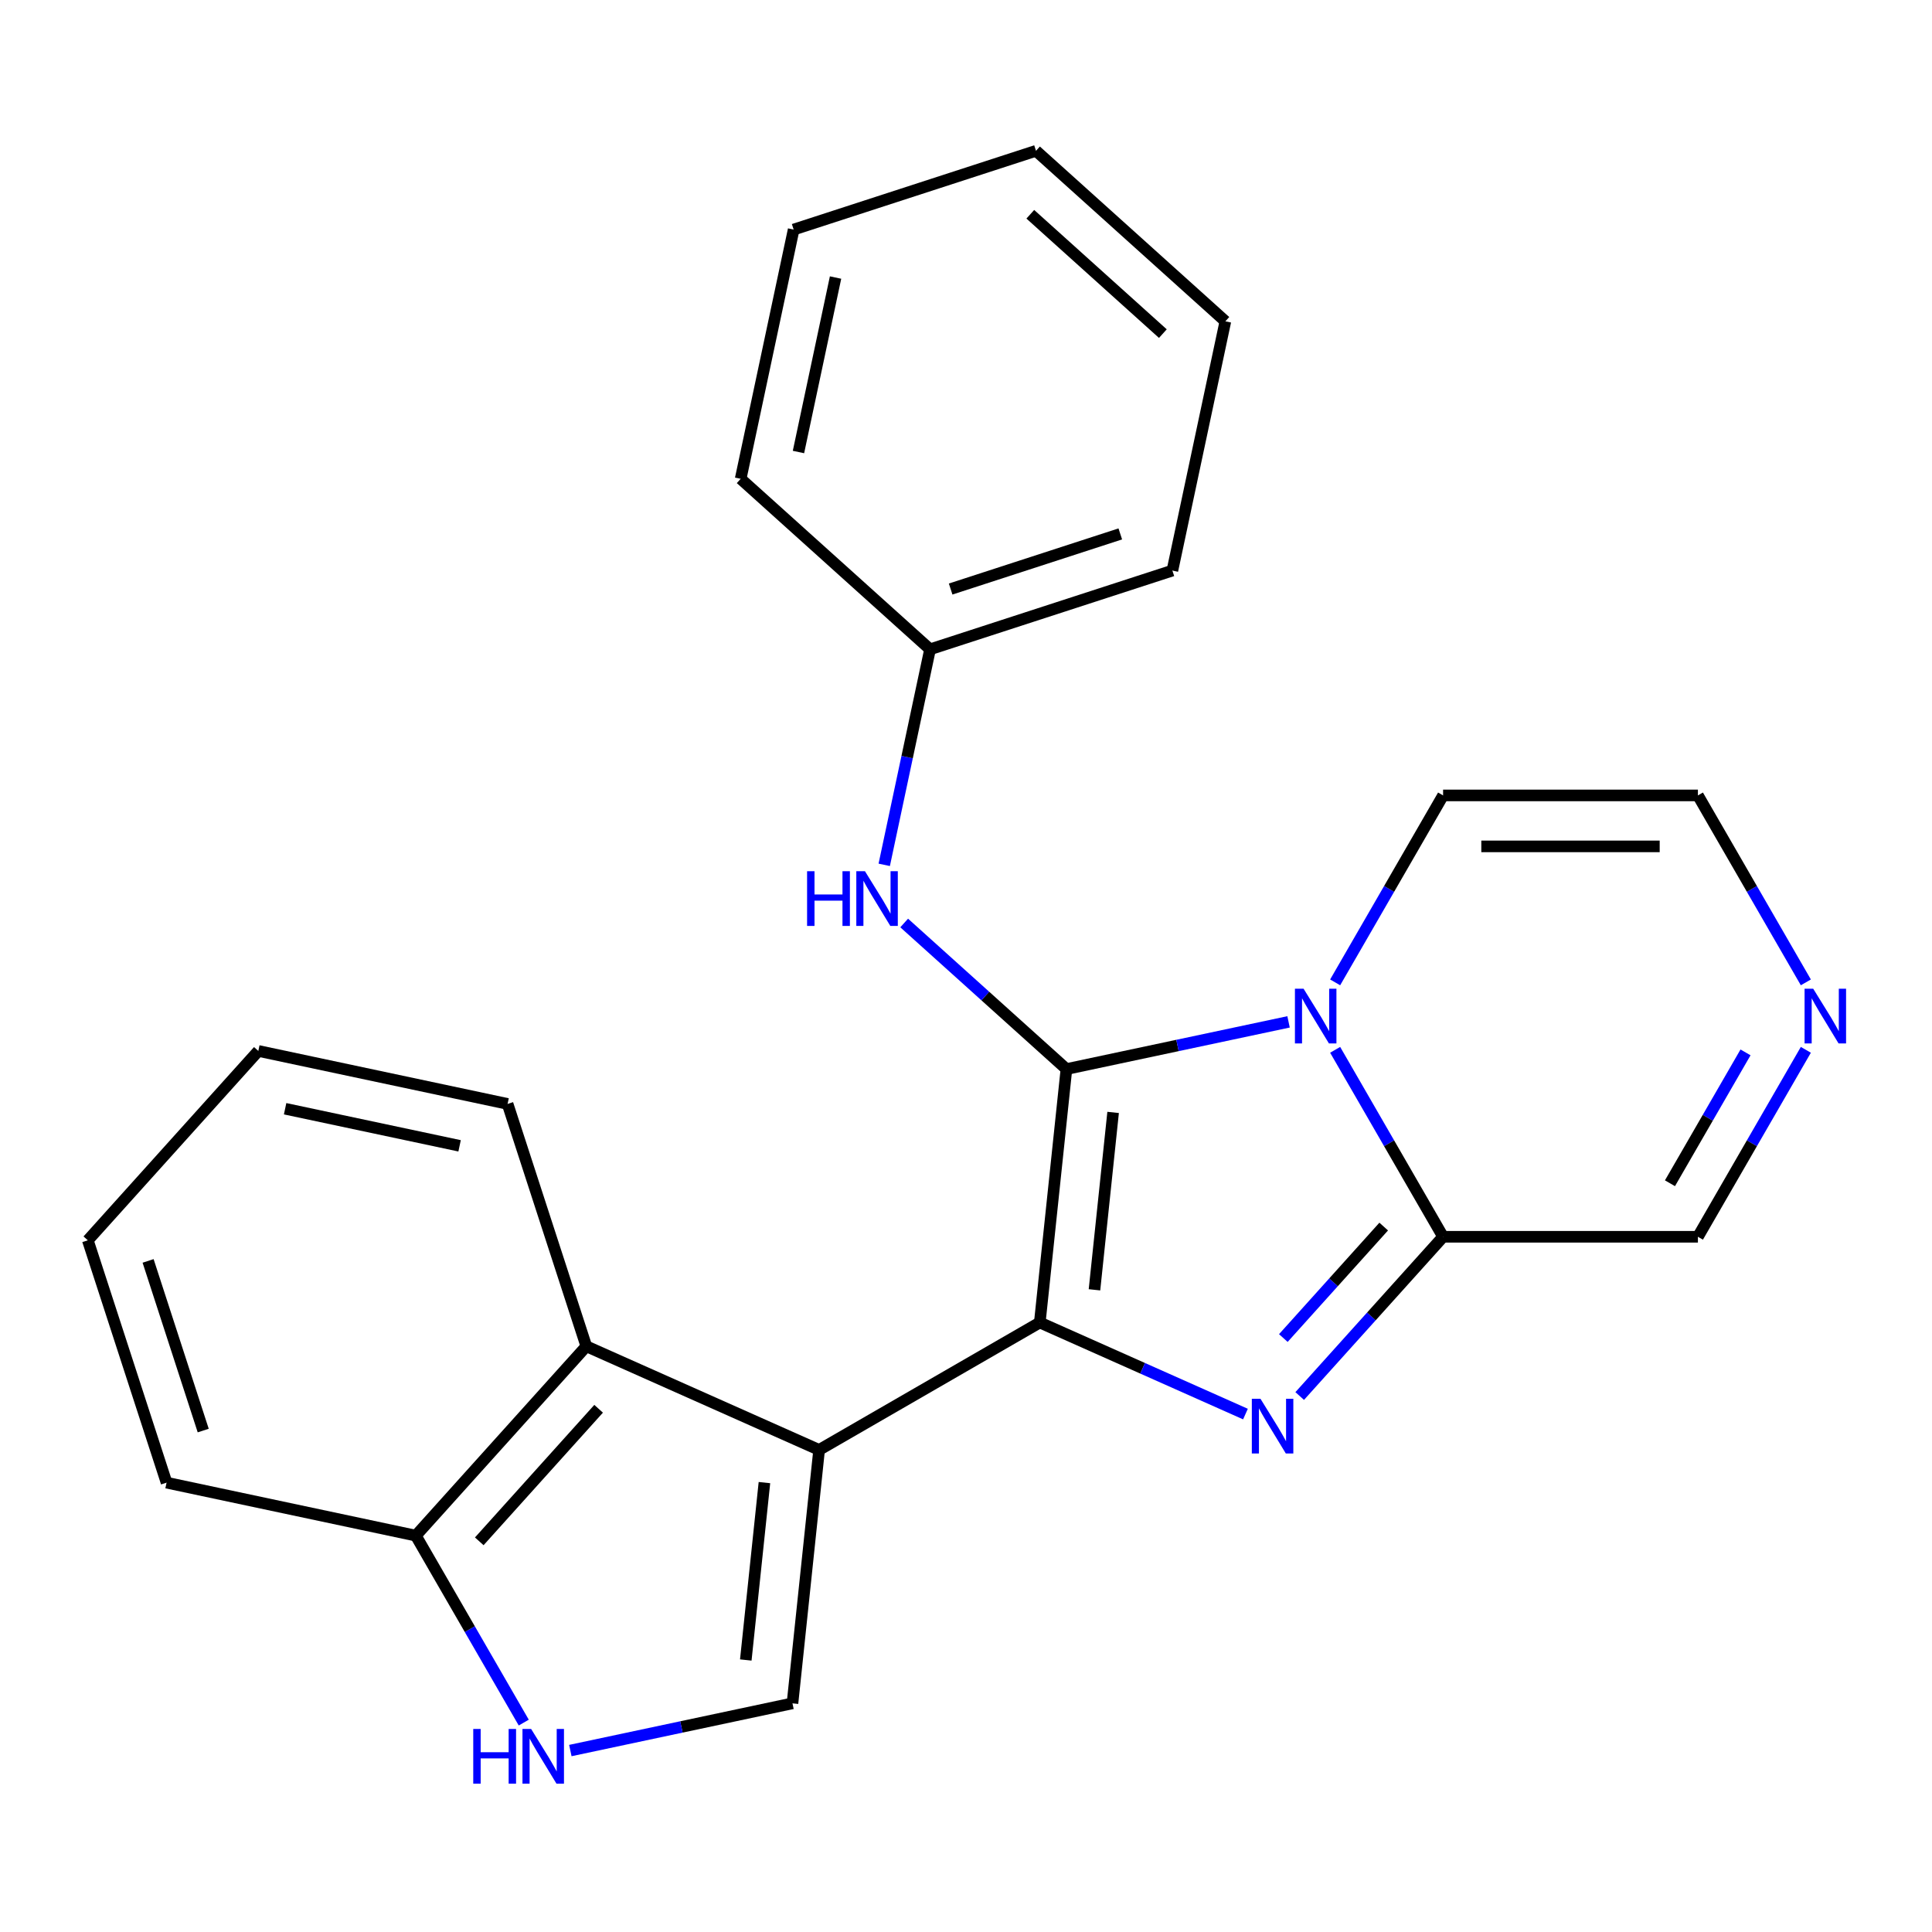 <?xml version='1.0' encoding='iso-8859-1'?>
<svg version='1.1' baseProfile='full'
              xmlns='http://www.w3.org/2000/svg'
                      xmlns:rdkit='http://www.rdkit.org/xml'
                      xmlns:xlink='http://www.w3.org/1999/xlink'
                  xml:space='preserve'
width='1000px' height='1000px' viewBox='0 0 1000 1000'>
<!-- END OF HEADER -->
<rect style='opacity:1.0;fill:#FFFFFF;stroke:none' width='1000' height='1000' x='0' y='0'> </rect>
<path class='bond-0' d='M 538.195,684.525 L 551.982,553.353' style='fill:none;fill-rule:evenodd;stroke:#000000;stroke-width:6px;stroke-linecap:butt;stroke-linejoin:miter;stroke-opacity:1' />
<path class='bond-0' d='M 566.497,667.607 L 576.148,575.786' style='fill:none;fill-rule:evenodd;stroke:#000000;stroke-width:6px;stroke-linecap:butt;stroke-linejoin:miter;stroke-opacity:1' />
<path class='bond-2' d='M 538.195,684.525 L 591.422,708.224' style='fill:none;fill-rule:evenodd;stroke:#000000;stroke-width:6px;stroke-linecap:butt;stroke-linejoin:miter;stroke-opacity:1' />
<path class='bond-2' d='M 591.422,708.224 L 644.649,731.922' style='fill:none;fill-rule:evenodd;stroke:#0000FF;stroke-width:6px;stroke-linecap:butt;stroke-linejoin:miter;stroke-opacity:1' />
<path class='bond-3' d='M 538.195,684.525 L 423.971,750.473' style='fill:none;fill-rule:evenodd;stroke:#000000;stroke-width:6px;stroke-linecap:butt;stroke-linejoin:miter;stroke-opacity:1' />
<path class='bond-1' d='M 551.982,553.353 L 609.469,541.134' style='fill:none;fill-rule:evenodd;stroke:#000000;stroke-width:6px;stroke-linecap:butt;stroke-linejoin:miter;stroke-opacity:1' />
<path class='bond-1' d='M 609.469,541.134 L 666.957,528.915' style='fill:none;fill-rule:evenodd;stroke:#0000FF;stroke-width:6px;stroke-linecap:butt;stroke-linejoin:miter;stroke-opacity:1' />
<path class='bond-8' d='M 551.982,553.353 L 509.992,515.546' style='fill:none;fill-rule:evenodd;stroke:#000000;stroke-width:6px;stroke-linecap:butt;stroke-linejoin:miter;stroke-opacity:1' />
<path class='bond-8' d='M 509.992,515.546 L 468.002,477.738' style='fill:none;fill-rule:evenodd;stroke:#0000FF;stroke-width:6px;stroke-linecap:butt;stroke-linejoin:miter;stroke-opacity:1' />
<path class='bond-10' d='M 691.073,508.474 L 719.007,460.09' style='fill:none;fill-rule:evenodd;stroke:#0000FF;stroke-width:6px;stroke-linecap:butt;stroke-linejoin:miter;stroke-opacity:1' />
<path class='bond-10' d='M 719.007,460.09 L 746.941,411.707' style='fill:none;fill-rule:evenodd;stroke:#000000;stroke-width:6px;stroke-linecap:butt;stroke-linejoin:miter;stroke-opacity:1' />
<path class='bond-24' d='M 691.073,543.388 L 719.007,591.772' style='fill:none;fill-rule:evenodd;stroke:#0000FF;stroke-width:6px;stroke-linecap:butt;stroke-linejoin:miter;stroke-opacity:1' />
<path class='bond-24' d='M 719.007,591.772 L 746.941,640.155' style='fill:none;fill-rule:evenodd;stroke:#000000;stroke-width:6px;stroke-linecap:butt;stroke-linejoin:miter;stroke-opacity:1' />
<path class='bond-4' d='M 672.724,722.582 L 709.832,681.368' style='fill:none;fill-rule:evenodd;stroke:#0000FF;stroke-width:6px;stroke-linecap:butt;stroke-linejoin:miter;stroke-opacity:1' />
<path class='bond-4' d='M 709.832,681.368 L 746.941,640.155' style='fill:none;fill-rule:evenodd;stroke:#000000;stroke-width:6px;stroke-linecap:butt;stroke-linejoin:miter;stroke-opacity:1' />
<path class='bond-4' d='M 664.253,692.567 L 690.229,663.717' style='fill:none;fill-rule:evenodd;stroke:#0000FF;stroke-width:6px;stroke-linecap:butt;stroke-linejoin:miter;stroke-opacity:1' />
<path class='bond-4' d='M 690.229,663.717 L 716.205,634.868' style='fill:none;fill-rule:evenodd;stroke:#000000;stroke-width:6px;stroke-linecap:butt;stroke-linejoin:miter;stroke-opacity:1' />
<path class='bond-5' d='M 423.971,750.473 L 410.184,881.645' style='fill:none;fill-rule:evenodd;stroke:#000000;stroke-width:6px;stroke-linecap:butt;stroke-linejoin:miter;stroke-opacity:1' />
<path class='bond-5' d='M 395.668,767.391 L 386.018,859.211' style='fill:none;fill-rule:evenodd;stroke:#000000;stroke-width:6px;stroke-linecap:butt;stroke-linejoin:miter;stroke-opacity:1' />
<path class='bond-7' d='M 423.971,750.473 L 303.479,696.826' style='fill:none;fill-rule:evenodd;stroke:#000000;stroke-width:6px;stroke-linecap:butt;stroke-linejoin:miter;stroke-opacity:1' />
<path class='bond-12' d='M 746.941,640.155 L 878.836,640.155' style='fill:none;fill-rule:evenodd;stroke:#000000;stroke-width:6px;stroke-linecap:butt;stroke-linejoin:miter;stroke-opacity:1' />
<path class='bond-6' d='M 410.184,881.645 L 352.697,893.864' style='fill:none;fill-rule:evenodd;stroke:#000000;stroke-width:6px;stroke-linecap:butt;stroke-linejoin:miter;stroke-opacity:1' />
<path class='bond-6' d='M 352.697,893.864 L 295.209,906.083' style='fill:none;fill-rule:evenodd;stroke:#0000FF;stroke-width:6px;stroke-linecap:butt;stroke-linejoin:miter;stroke-opacity:1' />
<path class='bond-25' d='M 271.093,891.61 L 243.159,843.226' style='fill:none;fill-rule:evenodd;stroke:#0000FF;stroke-width:6px;stroke-linecap:butt;stroke-linejoin:miter;stroke-opacity:1' />
<path class='bond-25' d='M 243.159,843.226 L 215.225,794.843' style='fill:none;fill-rule:evenodd;stroke:#000000;stroke-width:6px;stroke-linecap:butt;stroke-linejoin:miter;stroke-opacity:1' />
<path class='bond-11' d='M 303.479,696.826 L 215.225,794.843' style='fill:none;fill-rule:evenodd;stroke:#000000;stroke-width:6px;stroke-linecap:butt;stroke-linejoin:miter;stroke-opacity:1' />
<path class='bond-11' d='M 309.844,729.18 L 248.066,797.791' style='fill:none;fill-rule:evenodd;stroke:#000000;stroke-width:6px;stroke-linecap:butt;stroke-linejoin:miter;stroke-opacity:1' />
<path class='bond-15' d='M 303.479,696.826 L 262.722,571.387' style='fill:none;fill-rule:evenodd;stroke:#000000;stroke-width:6px;stroke-linecap:butt;stroke-linejoin:miter;stroke-opacity:1' />
<path class='bond-14' d='M 457.676,447.641 L 469.531,391.864' style='fill:none;fill-rule:evenodd;stroke:#0000FF;stroke-width:6px;stroke-linecap:butt;stroke-linejoin:miter;stroke-opacity:1' />
<path class='bond-14' d='M 469.531,391.864 L 481.387,336.086' style='fill:none;fill-rule:evenodd;stroke:#000000;stroke-width:6px;stroke-linecap:butt;stroke-linejoin:miter;stroke-opacity:1' />
<path class='bond-9' d='M 934.704,543.388 L 906.77,591.772' style='fill:none;fill-rule:evenodd;stroke:#0000FF;stroke-width:6px;stroke-linecap:butt;stroke-linejoin:miter;stroke-opacity:1' />
<path class='bond-9' d='M 906.77,591.772 L 878.836,640.155' style='fill:none;fill-rule:evenodd;stroke:#000000;stroke-width:6px;stroke-linecap:butt;stroke-linejoin:miter;stroke-opacity:1' />
<path class='bond-9' d='M 903.479,544.714 L 883.925,578.582' style='fill:none;fill-rule:evenodd;stroke:#0000FF;stroke-width:6px;stroke-linecap:butt;stroke-linejoin:miter;stroke-opacity:1' />
<path class='bond-9' d='M 883.925,578.582 L 864.371,612.45' style='fill:none;fill-rule:evenodd;stroke:#000000;stroke-width:6px;stroke-linecap:butt;stroke-linejoin:miter;stroke-opacity:1' />
<path class='bond-26' d='M 934.704,508.474 L 906.77,460.09' style='fill:none;fill-rule:evenodd;stroke:#0000FF;stroke-width:6px;stroke-linecap:butt;stroke-linejoin:miter;stroke-opacity:1' />
<path class='bond-26' d='M 906.77,460.09 L 878.836,411.707' style='fill:none;fill-rule:evenodd;stroke:#000000;stroke-width:6px;stroke-linecap:butt;stroke-linejoin:miter;stroke-opacity:1' />
<path class='bond-13' d='M 746.941,411.707 L 878.836,411.707' style='fill:none;fill-rule:evenodd;stroke:#000000;stroke-width:6px;stroke-linecap:butt;stroke-linejoin:miter;stroke-opacity:1' />
<path class='bond-13' d='M 766.725,438.086 L 859.051,438.086' style='fill:none;fill-rule:evenodd;stroke:#000000;stroke-width:6px;stroke-linecap:butt;stroke-linejoin:miter;stroke-opacity:1' />
<path class='bond-16' d='M 215.225,794.843 L 86.212,767.421' style='fill:none;fill-rule:evenodd;stroke:#000000;stroke-width:6px;stroke-linecap:butt;stroke-linejoin:miter;stroke-opacity:1' />
<path class='bond-17' d='M 481.387,336.086 L 606.826,295.329' style='fill:none;fill-rule:evenodd;stroke:#000000;stroke-width:6px;stroke-linecap:butt;stroke-linejoin:miter;stroke-opacity:1' />
<path class='bond-17' d='M 492.052,304.885 L 579.859,276.355' style='fill:none;fill-rule:evenodd;stroke:#000000;stroke-width:6px;stroke-linecap:butt;stroke-linejoin:miter;stroke-opacity:1' />
<path class='bond-18' d='M 481.387,336.086 L 383.371,247.832' style='fill:none;fill-rule:evenodd;stroke:#000000;stroke-width:6px;stroke-linecap:butt;stroke-linejoin:miter;stroke-opacity:1' />
<path class='bond-19' d='M 262.722,571.387 L 133.709,543.965' style='fill:none;fill-rule:evenodd;stroke:#000000;stroke-width:6px;stroke-linecap:butt;stroke-linejoin:miter;stroke-opacity:1' />
<path class='bond-19' d='M 237.885,593.076 L 147.577,573.881' style='fill:none;fill-rule:evenodd;stroke:#000000;stroke-width:6px;stroke-linecap:butt;stroke-linejoin:miter;stroke-opacity:1' />
<path class='bond-27' d='M 86.212,767.421 L 45.455,641.981' style='fill:none;fill-rule:evenodd;stroke:#000000;stroke-width:6px;stroke-linecap:butt;stroke-linejoin:miter;stroke-opacity:1' />
<path class='bond-27' d='M 105.186,740.453 L 76.656,652.646' style='fill:none;fill-rule:evenodd;stroke:#000000;stroke-width:6px;stroke-linecap:butt;stroke-linejoin:miter;stroke-opacity:1' />
<path class='bond-22' d='M 606.826,295.329 L 634.249,166.316' style='fill:none;fill-rule:evenodd;stroke:#000000;stroke-width:6px;stroke-linecap:butt;stroke-linejoin:miter;stroke-opacity:1' />
<path class='bond-21' d='M 383.371,247.832 L 410.793,118.819' style='fill:none;fill-rule:evenodd;stroke:#000000;stroke-width:6px;stroke-linecap:butt;stroke-linejoin:miter;stroke-opacity:1' />
<path class='bond-21' d='M 413.286,233.964 L 432.482,143.656' style='fill:none;fill-rule:evenodd;stroke:#000000;stroke-width:6px;stroke-linecap:butt;stroke-linejoin:miter;stroke-opacity:1' />
<path class='bond-20' d='M 133.709,543.965 L 45.455,641.981' style='fill:none;fill-rule:evenodd;stroke:#000000;stroke-width:6px;stroke-linecap:butt;stroke-linejoin:miter;stroke-opacity:1' />
<path class='bond-23' d='M 410.793,118.819 L 536.232,78.062' style='fill:none;fill-rule:evenodd;stroke:#000000;stroke-width:6px;stroke-linecap:butt;stroke-linejoin:miter;stroke-opacity:1' />
<path class='bond-28' d='M 634.249,166.316 L 536.232,78.062' style='fill:none;fill-rule:evenodd;stroke:#000000;stroke-width:6px;stroke-linecap:butt;stroke-linejoin:miter;stroke-opacity:1' />
<path class='bond-28' d='M 601.895,172.682 L 533.284,110.903' style='fill:none;fill-rule:evenodd;stroke:#000000;stroke-width:6px;stroke-linecap:butt;stroke-linejoin:miter;stroke-opacity:1' />
<path  class='atom-2' d='M 674.734 511.771
L 684.014 526.771
Q 684.934 528.251, 686.414 530.931
Q 687.894 533.611, 687.974 533.771
L 687.974 511.771
L 691.734 511.771
L 691.734 540.091
L 687.854 540.091
L 677.894 523.691
Q 676.734 521.771, 675.494 519.571
Q 674.294 517.371, 673.934 516.691
L 673.934 540.091
L 670.254 540.091
L 670.254 511.771
L 674.734 511.771
' fill='#0000FF'/>
<path  class='atom-3' d='M 652.426 724.012
L 661.706 739.012
Q 662.626 740.492, 664.106 743.172
Q 665.586 745.852, 665.666 746.012
L 665.666 724.012
L 669.426 724.012
L 669.426 752.332
L 665.546 752.332
L 655.586 735.932
Q 654.426 734.012, 653.186 731.812
Q 651.986 729.612, 651.626 728.932
L 651.626 752.332
L 647.946 752.332
L 647.946 724.012
L 652.426 724.012
' fill='#0000FF'/>
<path  class='atom-7' d='M 244.952 894.907
L 248.792 894.907
L 248.792 906.947
L 263.272 906.947
L 263.272 894.907
L 267.112 894.907
L 267.112 923.227
L 263.272 923.227
L 263.272 910.147
L 248.792 910.147
L 248.792 923.227
L 244.952 923.227
L 244.952 894.907
' fill='#0000FF'/>
<path  class='atom-7' d='M 274.912 894.907
L 284.192 909.907
Q 285.112 911.387, 286.592 914.067
Q 288.072 916.747, 288.152 916.907
L 288.152 894.907
L 291.912 894.907
L 291.912 923.227
L 288.032 923.227
L 278.072 906.827
Q 276.912 904.907, 275.672 902.707
Q 274.472 900.507, 274.112 899.827
L 274.112 923.227
L 270.432 923.227
L 270.432 894.907
L 274.912 894.907
' fill='#0000FF'/>
<path  class='atom-9' d='M 417.745 450.939
L 421.585 450.939
L 421.585 462.979
L 436.065 462.979
L 436.065 450.939
L 439.905 450.939
L 439.905 479.259
L 436.065 479.259
L 436.065 466.179
L 421.585 466.179
L 421.585 479.259
L 417.745 479.259
L 417.745 450.939
' fill='#0000FF'/>
<path  class='atom-9' d='M 447.705 450.939
L 456.985 465.939
Q 457.905 467.419, 459.385 470.099
Q 460.865 472.779, 460.945 472.939
L 460.945 450.939
L 464.705 450.939
L 464.705 479.259
L 460.825 479.259
L 450.865 462.859
Q 449.705 460.939, 448.465 458.739
Q 447.265 456.539, 446.905 455.859
L 446.905 479.259
L 443.225 479.259
L 443.225 450.939
L 447.705 450.939
' fill='#0000FF'/>
<path  class='atom-10' d='M 938.523 511.771
L 947.803 526.771
Q 948.723 528.251, 950.203 530.931
Q 951.683 533.611, 951.763 533.771
L 951.763 511.771
L 955.523 511.771
L 955.523 540.091
L 951.643 540.091
L 941.683 523.691
Q 940.523 521.771, 939.283 519.571
Q 938.083 517.371, 937.723 516.691
L 937.723 540.091
L 934.043 540.091
L 934.043 511.771
L 938.523 511.771
' fill='#0000FF'/>
</svg>
